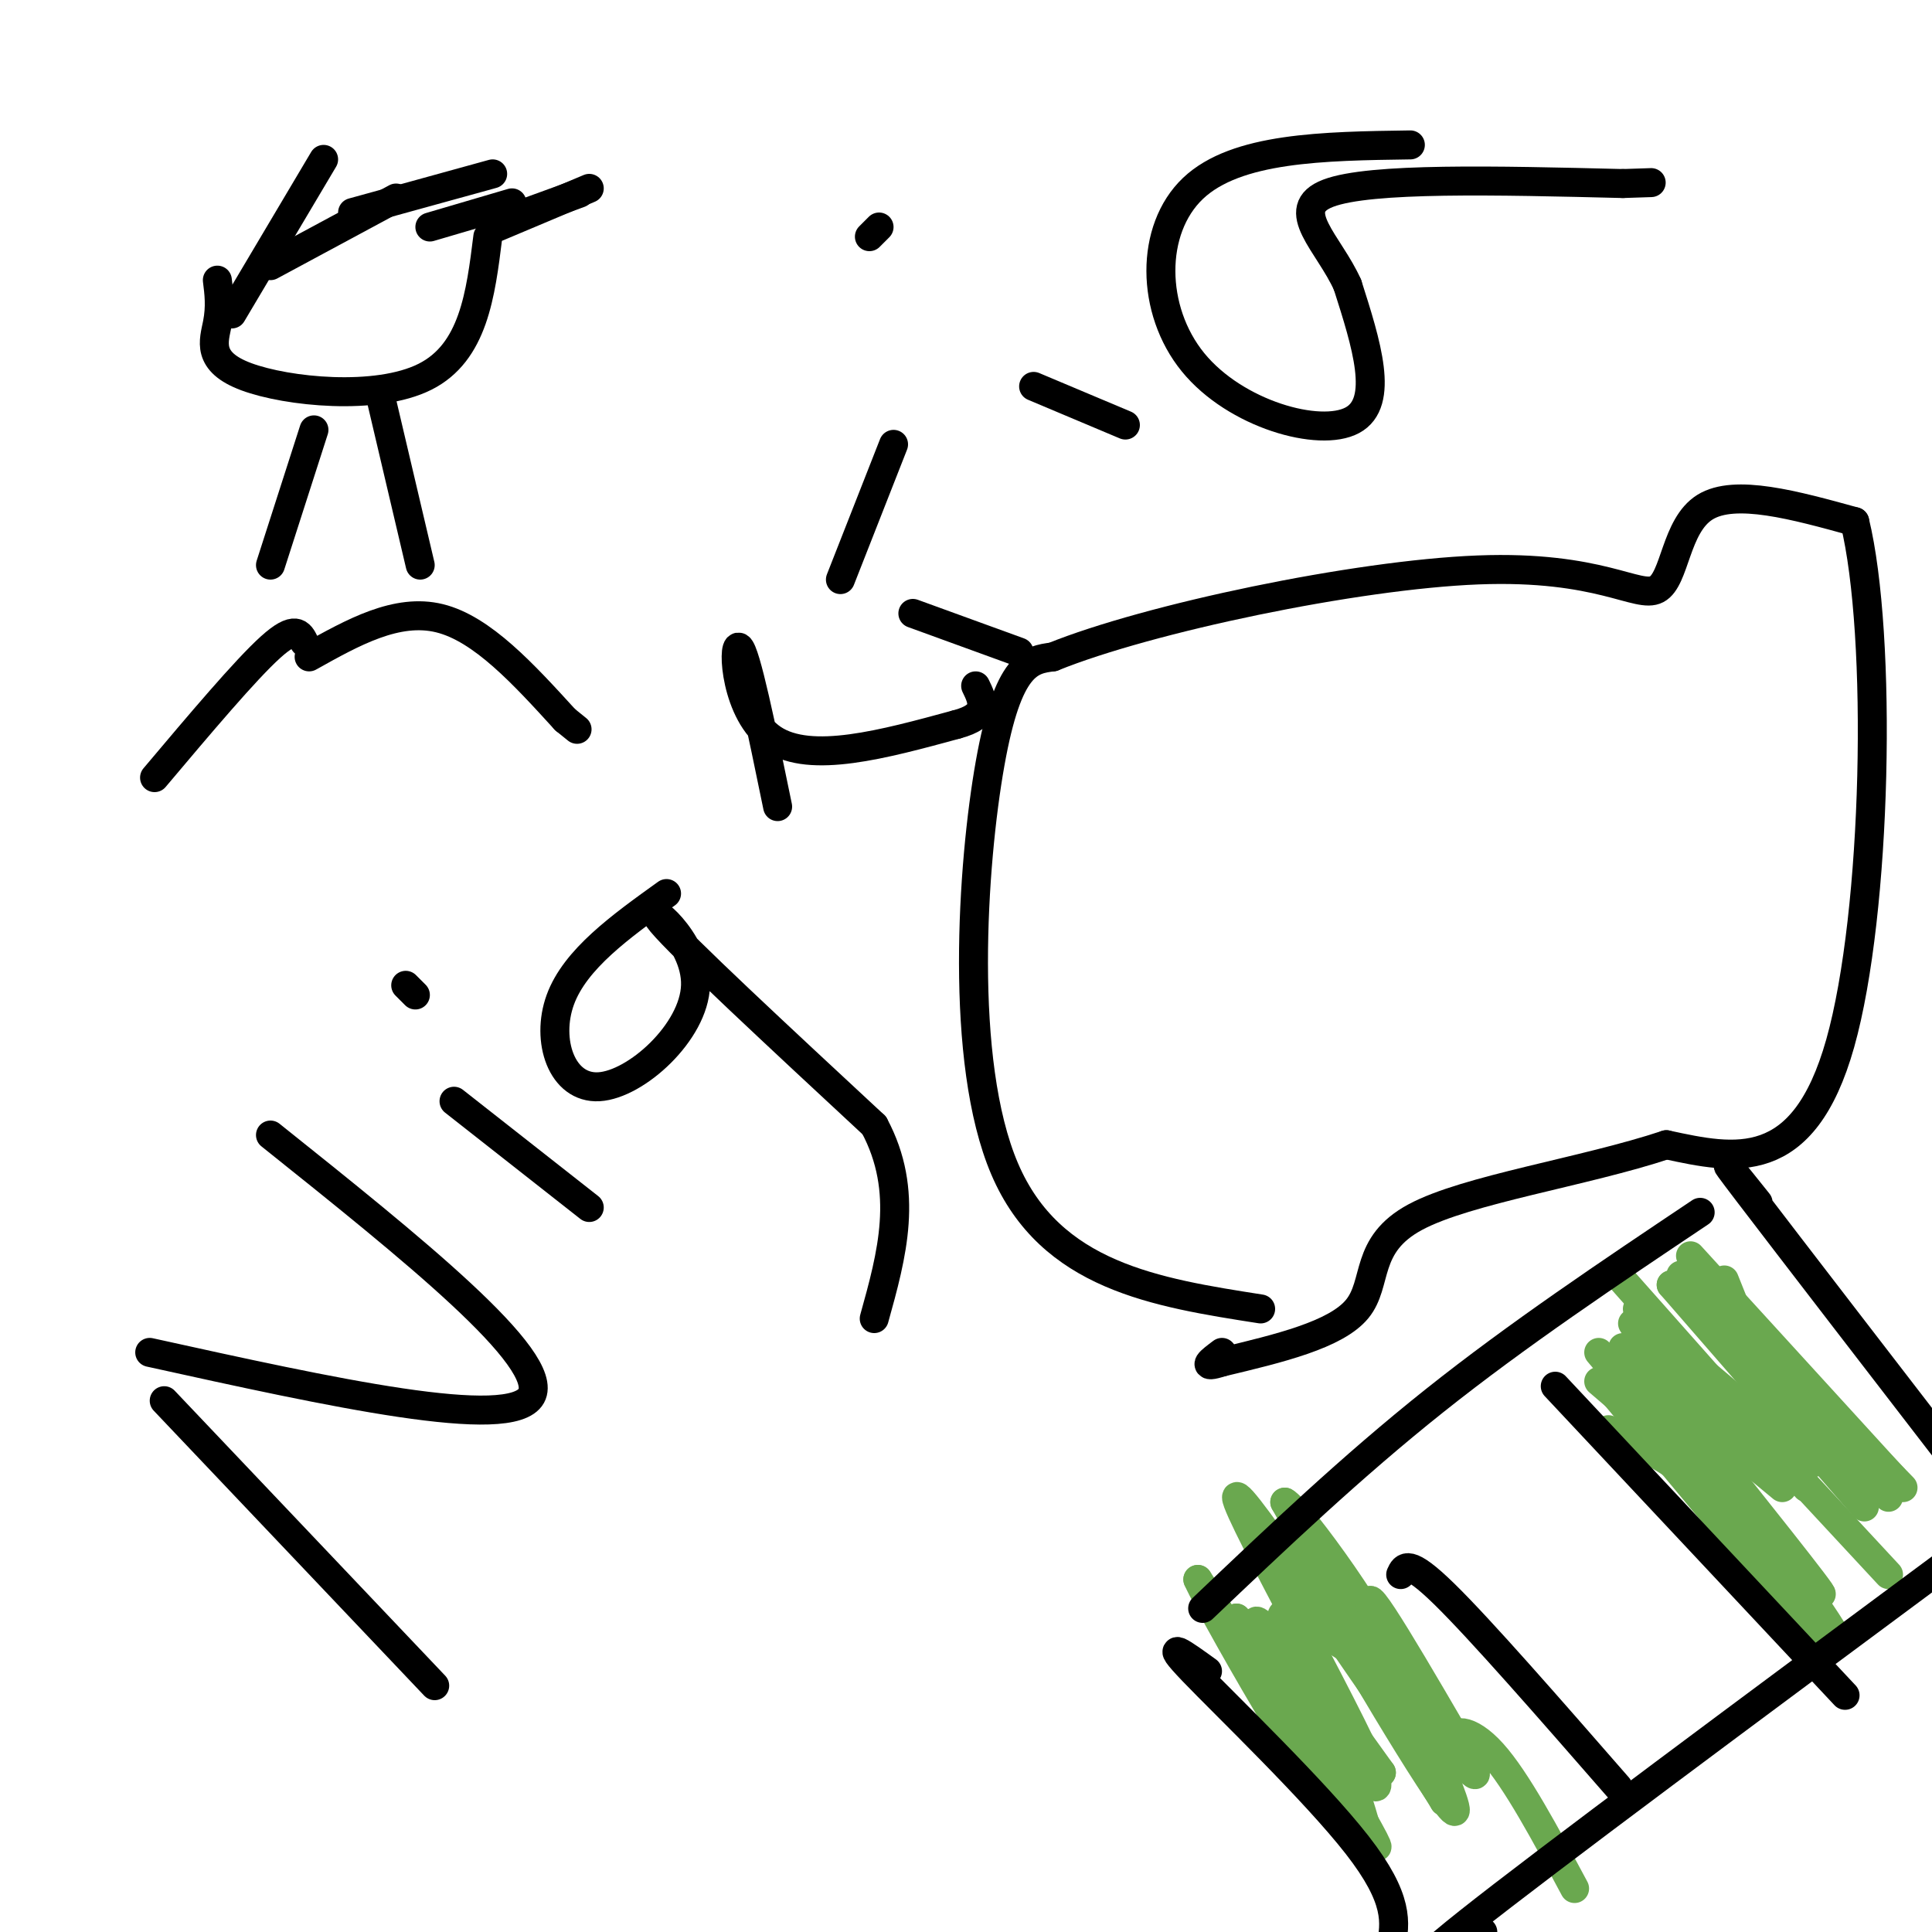 <svg viewBox='0 0 400 400' version='1.1' xmlns='http://www.w3.org/2000/svg' xmlns:xlink='http://www.w3.org/1999/xlink'><g fill='none' stroke='#6aa84f' stroke-width='6' stroke-linecap='round' stroke-linejoin='round'><path d='M252,333c10.167,18.833 20.333,37.667 21,38c0.667,0.333 -8.167,-17.833 -17,-36'/><path d='M256,335c6.314,6.603 30.600,41.110 29,34c-1.600,-7.110 -29.085,-55.837 -29,-59c0.085,-3.163 27.738,39.239 34,47c6.262,7.761 -8.869,-19.120 -24,-46'/><path d='M266,311c2.810,1.333 21.833,27.667 22,33c0.167,5.333 -18.524,-10.333 -22,-10c-3.476,0.333 8.262,16.667 20,33'/><path d='M286,367c-4.714,-5.298 -26.500,-35.042 -26,-31c0.500,4.042 23.286,41.869 25,46c1.714,4.131 -17.643,-25.435 -37,-55'/><path d='M248,327c3.667,8.179 31.333,56.125 35,56c3.667,-0.125 -16.667,-48.321 -18,-58c-1.333,-9.679 16.333,19.161 34,48'/><path d='M299,373c-2.089,-4.954 -24.313,-41.338 -24,-40c0.313,1.338 23.161,40.399 26,42c2.839,1.601 -14.332,-34.257 -17,-42c-2.668,-7.743 9.166,12.628 21,33'/><path d='M305,366c2.071,4.190 -3.250,-1.833 -4,-5c-0.750,-3.167 3.071,-3.476 8,2c4.929,5.476 10.964,16.738 17,28'/><path d='M333,296c6.490,3.129 12.979,6.258 17,10c4.021,3.742 5.573,8.096 7,9c1.427,0.904 2.730,-1.641 -2,-9c-4.730,-7.359 -15.494,-19.531 -15,-19c0.494,0.531 12.247,13.766 24,27'/><path d='M364,314c4.211,7.332 2.737,12.161 -5,3c-7.737,-9.161 -21.737,-32.313 -19,-29c2.737,3.313 22.211,33.089 26,38c3.789,4.911 -8.105,-15.045 -20,-35'/><path d='M346,291c7.417,9.048 35.958,49.167 34,48c-1.958,-1.167 -34.417,-43.619 -40,-52c-5.583,-8.381 15.708,17.310 37,43'/><path d='M377,330c1.333,1.000 -13.833,-18.000 -29,-37'/><path d='M352,284c0.000,0.000 39.000,42.000 39,42'/><path d='M346,266c0.000,0.000 40.000,46.000 40,46'/><path d='M343,276c0.000,0.000 32.000,27.000 32,27'/><path d='M340,274c0.000,0.000 21.000,27.000 21,27'/><path d='M331,280c0.000,0.000 32.000,38.000 32,38'/><path d='M338,274c0.000,0.000 16.000,26.000 16,26'/><path d='M337,284c0.000,0.000 31.000,42.000 31,42'/><path d='M331,286c0.000,0.000 35.000,30.000 35,30'/><path d='M335,264c0.000,0.000 39.000,44.000 39,44'/><path d='M348,264c0.000,0.000 35.000,44.000 35,44'/><path d='M339,271c0.000,0.000 30.000,33.000 30,33'/><path d='M346,266c0.000,0.000 45.000,44.000 45,44'/><path d='M358,271c0.000,0.000 36.000,37.000 36,37'/><path d='M336,279c0.000,0.000 27.000,34.000 27,34'/><path d='M332,286c0.000,0.000 45.000,54.000 45,54'/><path d='M340,284c0.000,0.000 29.000,24.000 29,24'/><path d='M350,260c0.000,0.000 42.000,46.000 42,46'/><path d='M357,265c0.000,0.000 2.000,5.000 2,5'/></g>
<g fill='none' stroke='#000000' stroke-width='6' stroke-linecap='round' stroke-linejoin='round'><path d='M249,333c15.417,-14.667 30.833,-29.333 48,-43c17.167,-13.667 36.083,-26.333 55,-39'/><path d='M364,249c-5.000,-6.250 -10.000,-12.500 -2,-2c8.000,10.500 29.000,37.750 50,65'/><path d='M250,346c-4.889,-3.533 -9.778,-7.067 -3,0c6.778,7.067 25.222,24.733 34,36c8.778,11.267 7.889,16.133 7,21'/><path d='M307,400c-9.583,5.417 -19.167,10.833 -3,-2c16.167,-12.833 58.083,-43.917 100,-75'/><path d='M290,326c0.750,-1.667 1.500,-3.333 9,4c7.500,7.333 21.750,23.667 36,40'/><path d='M322,287c0.000,0.000 60.000,64.000 60,64'/><path d='M261,271c-21.756,-3.400 -43.511,-6.800 -53,-29c-9.489,-22.200 -6.711,-63.200 -3,-84c3.711,-20.800 8.356,-21.400 13,-22'/><path d='M218,136c19.759,-8.003 62.657,-17.011 88,-18c25.343,-0.989 33.131,6.041 37,4c3.869,-2.041 3.820,-13.155 10,-17c6.180,-3.845 18.590,-0.423 31,3'/><path d='M384,108c5.756,23.533 4.644,80.867 -3,108c-7.644,27.133 -21.822,24.067 -36,21'/><path d='M345,237c-16.952,5.643 -41.333,9.250 -52,15c-10.667,5.750 -7.619,13.643 -12,19c-4.381,5.357 -16.190,8.179 -28,11'/><path d='M253,282c-4.667,1.500 -2.333,-0.250 0,-2'/><path d='M34,290c0.000,0.000 56.000,59.000 56,59'/><path d='M31,280c37.417,8.250 74.833,16.500 79,9c4.167,-7.500 -24.917,-30.750 -54,-54'/><path d='M94,228c0.000,0.000 28.000,22.000 28,22'/><path d='M138,185c-9.472,6.794 -18.944,13.589 -22,22c-3.056,8.411 0.305,18.440 8,18c7.695,-0.440 19.726,-11.349 20,-21c0.274,-9.651 -11.207,-18.043 -7,-13c4.207,5.043 24.104,23.522 44,42'/><path d='M181,233c7.333,13.667 3.667,26.833 0,40'/><path d='M161,167c-3.311,-16.111 -6.622,-32.222 -8,-33c-1.378,-0.778 -0.822,13.778 7,19c7.822,5.222 22.911,1.111 38,-3'/><path d='M198,150c7.000,-1.833 5.500,-4.917 4,-8'/><path d='M174,120c0.000,0.000 11.000,-28.000 11,-28'/><path d='M214,80c0.000,0.000 19.000,8.000 19,8'/><path d='M182,47c0.000,0.000 -2.000,2.000 -2,2'/><path d='M292,30c-18.030,0.256 -36.060,0.512 -45,9c-8.940,8.488 -8.792,25.208 0,36c8.792,10.792 26.226,15.655 33,12c6.774,-3.655 2.887,-15.827 -1,-28'/><path d='M279,59c-3.756,-8.489 -12.644,-15.711 -4,-19c8.644,-3.289 34.822,-2.644 61,-2'/><path d='M336,38c10.167,-0.333 5.083,-0.167 0,0'/><path d='M189,127c0.000,0.000 22.000,8.000 22,8'/><path d='M86,206c0.000,0.000 -2.000,-2.000 -2,-2'/><path d='M45,58c0.345,2.732 0.690,5.464 0,9c-0.690,3.536 -2.417,7.875 6,11c8.417,3.125 26.976,5.036 37,0c10.024,-5.036 11.512,-17.018 13,-29'/><path d='M65,89c0.000,0.000 -9.000,28.000 -9,28'/><path d='M79,83c0.000,0.000 8.000,34.000 8,34'/><path d='M64,136c9.083,-5.083 18.167,-10.167 27,-8c8.833,2.167 17.417,11.583 26,21'/><path d='M117,149c4.333,3.500 2.167,1.750 0,0'/><path d='M63,133c-0.917,-1.833 -1.833,-3.667 -7,1c-5.167,4.667 -14.583,15.833 -24,27'/><path d='M48,65c0.000,0.000 19.000,-32.000 19,-32'/><path d='M56,55c0.000,0.000 26.000,-14.000 26,-14'/><path d='M73,44c0.000,0.000 29.000,-8.000 29,-8'/><path d='M89,47c0.000,0.000 17.000,-5.000 17,-5'/><path d='M103,47c0.000,0.000 19.000,-8.000 19,-8'/><path d='M109,44c0.000,0.000 11.000,-4.000 11,-4'/></g>
</svg>